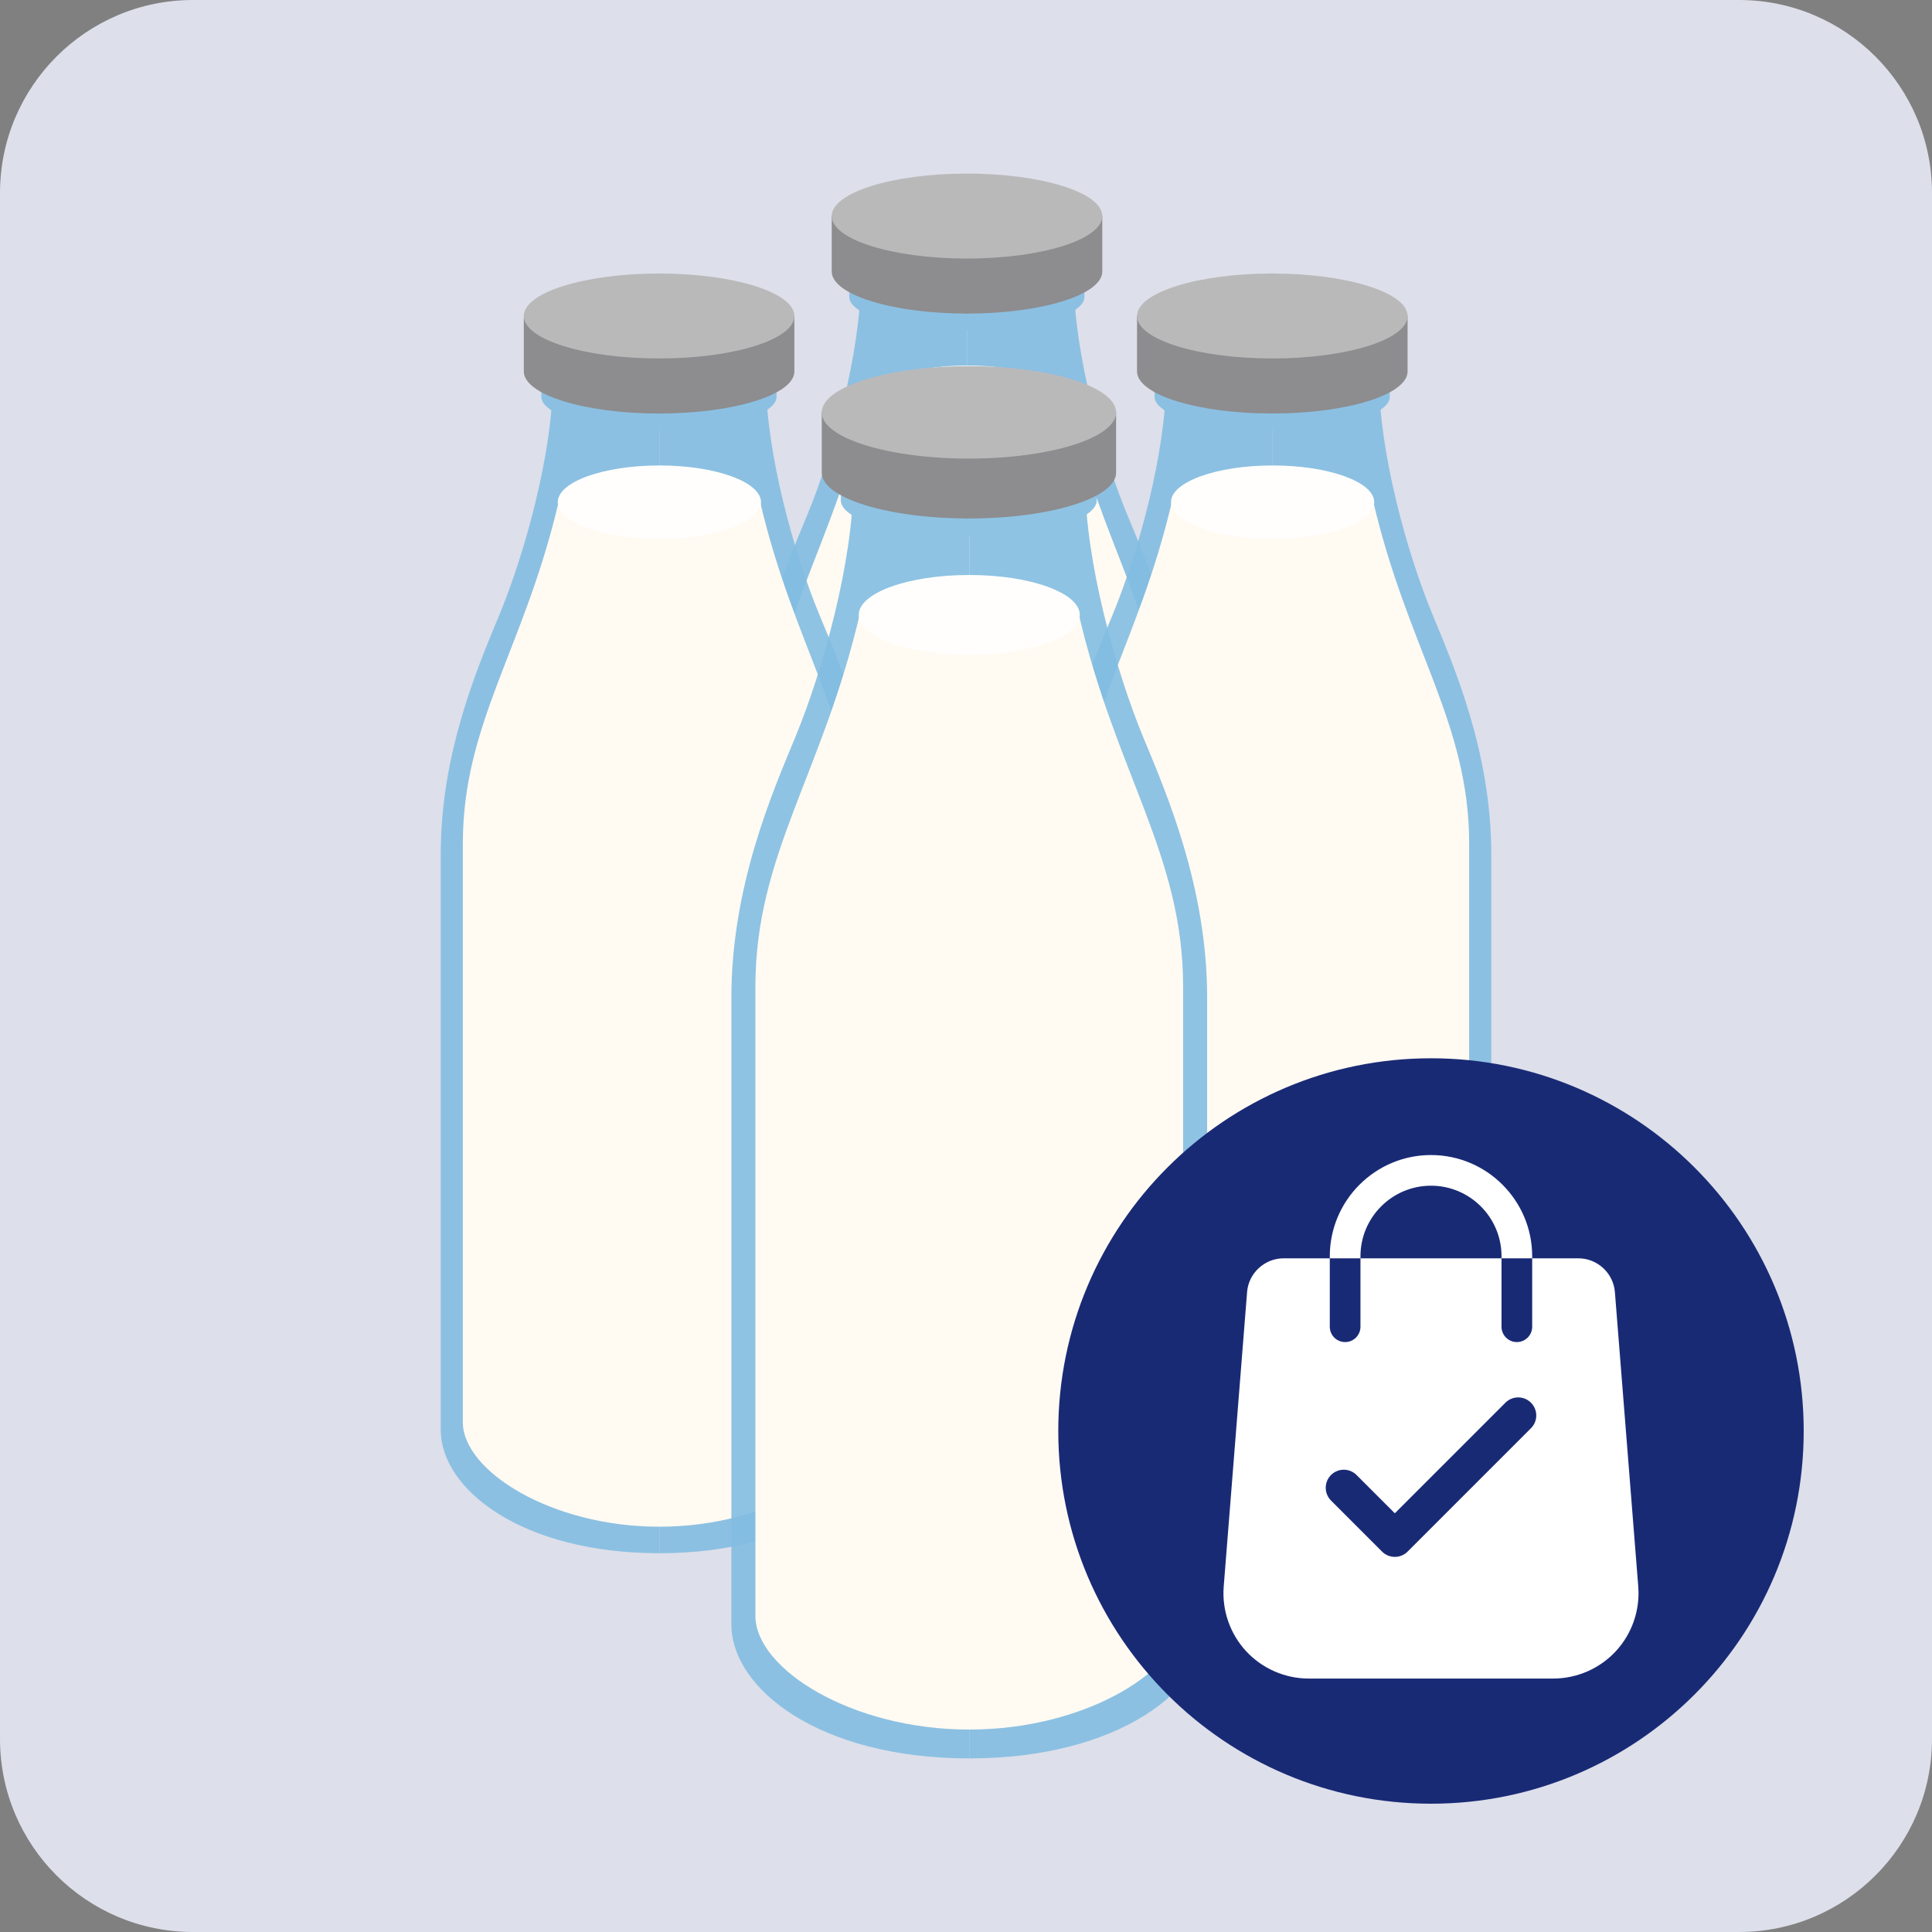 <svg clip-rule="evenodd" fill-rule="evenodd" stroke-linecap="round" stroke-linejoin="round" stroke-miterlimit="1.5" viewBox="0 0 512 512" xmlns="http://www.w3.org/2000/svg" xmlns:xlink="http://www.w3.org/1999/xlink"><rect x="0" y="0" width="512" height="512" fill="#808080" stroke="none"/><clipPath id="a"><path clip-rule="evenodd" d="m0 0h512v512h-512z"/></clipPath><path d="m0 0h512v512h-512z" fill="none"/><g clip-path="url(#a)"><path d="m512 51.13c0-28.22-22.91-51.13-51.13-51.13h-409.74c-28.22 0-51.13 22.91-51.13 51.13v409.74c0 28.22 22.91 51.13 51.13 51.13h409.74c28.22 0 51.13-22.91 51.13-51.13z" fill="#dddfea"/><g fill="#82bde1" opacity=".9"><path d="m256.345 73.962-28.23-.037c0 19.564-7.496 46.401-14.137 62.436-5.568 13.444-15.578 36.41-15.578 63.416v152.657c0 15.848 21.578 32.644 57.714 32.697v.007l.118-.007.113.007" fill-rule="nonzero"/><path d="m256.345 73.962 28.231-.037c0 19.564 7.495 46.401 14.136 62.436 5.568 13.444 15.578 36.41 15.578 63.416v152.657c0 15.848-21.578 32.644-57.713 32.697v.007l-.119-.007-.113.007" fill-rule="nonzero"/><path d="m287.393 78.672c0 4.859-13.964 8.804-31.164 8.804-17.199 0-31.163-3.945-31.163-8.804v-12.996h62.327z"/></g><path d="m256.346 106.049 26.586-.01c9.112 39.326 25.506 58.932 25.506 91.074v14.004 139.302c0 12.863-23.342 27.693-52.093 27.693s-52.093-14.83-52.093-27.693v-139.302s0 .925 0-14.004c0-32.142 16.395-51.748 25.506-91.074z" fill="#fffaf2"/><ellipse cx="256.345" cy="106.595" fill="#fffefc" rx="26.928" ry="9.728"/><path d="m256.265 57.141s-.037 12.818-.037 25.957c-19.765 0-35.813-4.997-35.813-11.152l.002-14.805z" fill="#8d8c8e"/><path d="m256.265 57.141s-.766 13.186-.764 25.94c.261-.002.516.017.802.017 19.765 0 35.813-4.997 35.813-11.152l-.002-14.805z" fill="#8d8c8e"/><ellipse cx="256.265" cy="57.257" fill="#bab9ba" rx="35.849" ry="11.257"/><g fill="#82bde1" opacity=".9"><path d="m337.254 100.447-28.231-.037c0 19.564-7.495 46.4-14.137 62.436-5.568 13.443-15.577 36.409-15.577 63.416v152.657c0 15.848 21.577 32.643 57.713 32.696v.007l.119-.007.113.007" fill-rule="nonzero"/><path d="m337.254 100.447 28.23-.037c0 19.564 7.495 46.4 14.137 62.436 5.568 13.443 15.577 36.409 15.577 63.416v152.657c0 15.848-21.577 32.643-57.713 32.696v.007l-.119-.007-.112.007" fill-rule="nonzero"/><path d="m368.301 105.157c0 4.859-13.964 8.803-31.163 8.803-17.2 0-31.164-3.944-31.164-8.803v-12.997h62.327z"/></g><path d="m337.254 132.533 26.586-.01c9.112 39.326 25.506 58.932 25.506 91.074v14.004 139.302c0 12.863-23.342 27.693-52.092 27.693-28.751 0-52.093-14.83-52.093-27.693v-139.302s0 .925 0-14.004c0-32.142 16.394-51.748 25.506-91.074z" fill="#fffaf2"/><ellipse cx="337.254" cy="133.079" fill="#fffefc" rx="26.928" ry="9.728"/><path d="m337.174 83.625s-.037 12.819-.037 25.958c-19.766 0-35.813-4.998-35.813-11.153l.001-14.805z" fill="#8d8c8e"/><path d="m337.174 83.625s-.766 13.186-.764 25.941c.26-.002.516.017.801.017 19.766 0 35.813-4.998 35.813-11.153l-.001-14.805z" fill="#8d8c8e"/><ellipse cx="337.173" cy="83.741" fill="#bab9ba" rx="35.849" ry="11.257"/><g fill="#82bde1" opacity=".9"><path d="m174.746 100.447-28.23-.037c0 19.564-7.495 46.4-14.137 62.436-5.568 13.443-15.577 36.409-15.577 63.416v152.657c0 15.848 21.577 32.643 57.713 32.696v.007l.119-.007.112.007" fill-rule="nonzero"/><path d="m174.746 100.447 28.231-.037c0 19.564 7.495 46.4 14.137 62.436 5.568 13.443 15.577 36.409 15.577 63.416v152.657c0 15.848-21.577 32.643-57.713 32.696v.007l-.119-.007-.113.007" fill-rule="nonzero"/><path d="m205.794 105.157c0 4.859-13.964 8.803-31.163 8.803-17.2 0-31.164-3.944-31.164-8.803v-12.997h62.327z"/></g><path d="m174.747 132.533 26.586-.01c9.112 39.326 25.506 58.932 25.506 91.074v14.004 139.302c0 12.863-23.342 27.693-52.093 27.693-28.75 0-52.092-14.83-52.092-27.693v-139.302s0 .925 0-14.004c0-32.142 16.394-51.748 25.506-91.074z" fill="#fffaf2"/><ellipse cx="174.746" cy="133.079" fill="#fffefc" rx="26.928" ry="9.728"/><path d="m174.667 83.625s-.038 12.819-.038 25.958c-19.765 0-35.812-4.998-35.812-11.153l.001-14.805z" fill="#8d8c8e"/><path d="m174.667 83.625s-.766 13.186-.764 25.941c.26-.002.516.017.801.017 19.766 0 35.813-4.998 35.813-11.153l-.001-14.805z" fill="#8d8c8e"/><ellipse cx="174.666" cy="83.741" fill="#bab9ba" rx="35.849" ry="11.257"/><g fill="#82bde1" opacity=".9"><path d="m256.863 127.458-30.714-.041c0 21.285-8.154 50.482-15.38 67.927-6.057 14.626-16.947 39.613-16.947 68.994v166.083c0 17.241 23.475 35.514 62.789 35.572v.007l.129-.007.123.007" fill-rule="nonzero"/><path d="m256.863 127.458 30.713-.041c0 21.285 8.154 50.482 15.38 67.927 6.057 14.626 16.947 39.613 16.947 68.994v166.083c0 17.241-23.475 35.514-62.789 35.572v.007l-.129-.007-.122.007" fill-rule="nonzero"/><path d="m290.641 132.582c0 5.286-15.192 9.578-33.904 9.578-18.713 0-33.904-4.292-33.904-9.578v-14.139h67.808z"/></g><path d="m256.863 162.367 28.925-.012c9.913 42.785 27.749 64.115 27.749 99.084v15.236 151.553c0 13.994-25.395 30.128-56.674 30.128-31.28 0-56.675-16.134-56.675-30.128v-151.553s0 1.006 0-15.236c0-34.969 17.837-56.299 27.749-99.084z" fill="#fffaf2"/><ellipse cx="256.863" cy="162.96" fill="#fffefc" rx="29.296" ry="10.584"/><path d="m256.776 109.157s-.041 13.946-.041 28.24c-21.504 0-38.962-5.436-38.962-12.133l.001-16.107z" fill="#8d8c8e"/><path d="m256.776 109.157s-.833 14.346-.831 28.222c.283-.002.561.018.872.018 21.504 0 38.962-5.436 38.962-12.133l-.001-16.107z" fill="#8d8c8e"/><ellipse cx="256.775" cy="109.283" fill="#bab9ba" rx="39.002" ry="12.247"/><path d="m280.455 379.228c0-54.545 44.239-98.773 98.773-98.773 54.538 0 98.772 44.228 98.772 98.773 0 54.544-44.234 98.772-98.772 98.772-54.539 0-98.773-44.206-98.773-98.772" fill="#192a75" fill-rule="nonzero"/><path d="m434.161 420.503-6.195-78.068c-.384-5.03-4.64-8.968-9.683-8.968h-12.238v18.132c0 2.246-1.818 4.063-4.063 4.063-2.243 0-4.063-1.817-4.063-4.063v-18.132h-37.381v18.132c0 2.246-1.82 4.063-4.063 4.063-2.245 0-4.063-1.817-4.063-4.063v-18.132h-12.238c-5.043 0-9.299 3.938-9.683 8.957l-6.198 78.09c-.479 6.255 1.69 12.479 5.951 17.079 4.261 4.599 10.301 7.24 16.572 7.24h64.825c6.271 0 12.311-2.641 16.572-7.241 4.261-4.599 6.431-10.824 5.948-17.089z" fill="#fefffe"/><path d="m379.229 306.098c-14.787 0-26.817 12.032-26.817 26.819v.55h8.127v-.55c0-10.307 8.383-18.693 18.69-18.693s18.69 8.386 18.69 18.693v.55h8.126v-.55c0-14.787-12.029-26.819-26.816-26.819z" fill="#fefffe" fill-rule="nonzero"/><path d="m356.118 394.275 13.527 13.528 32.692-32.692" fill="none" stroke="#192a75" stroke-width="9.57"/></g></svg>